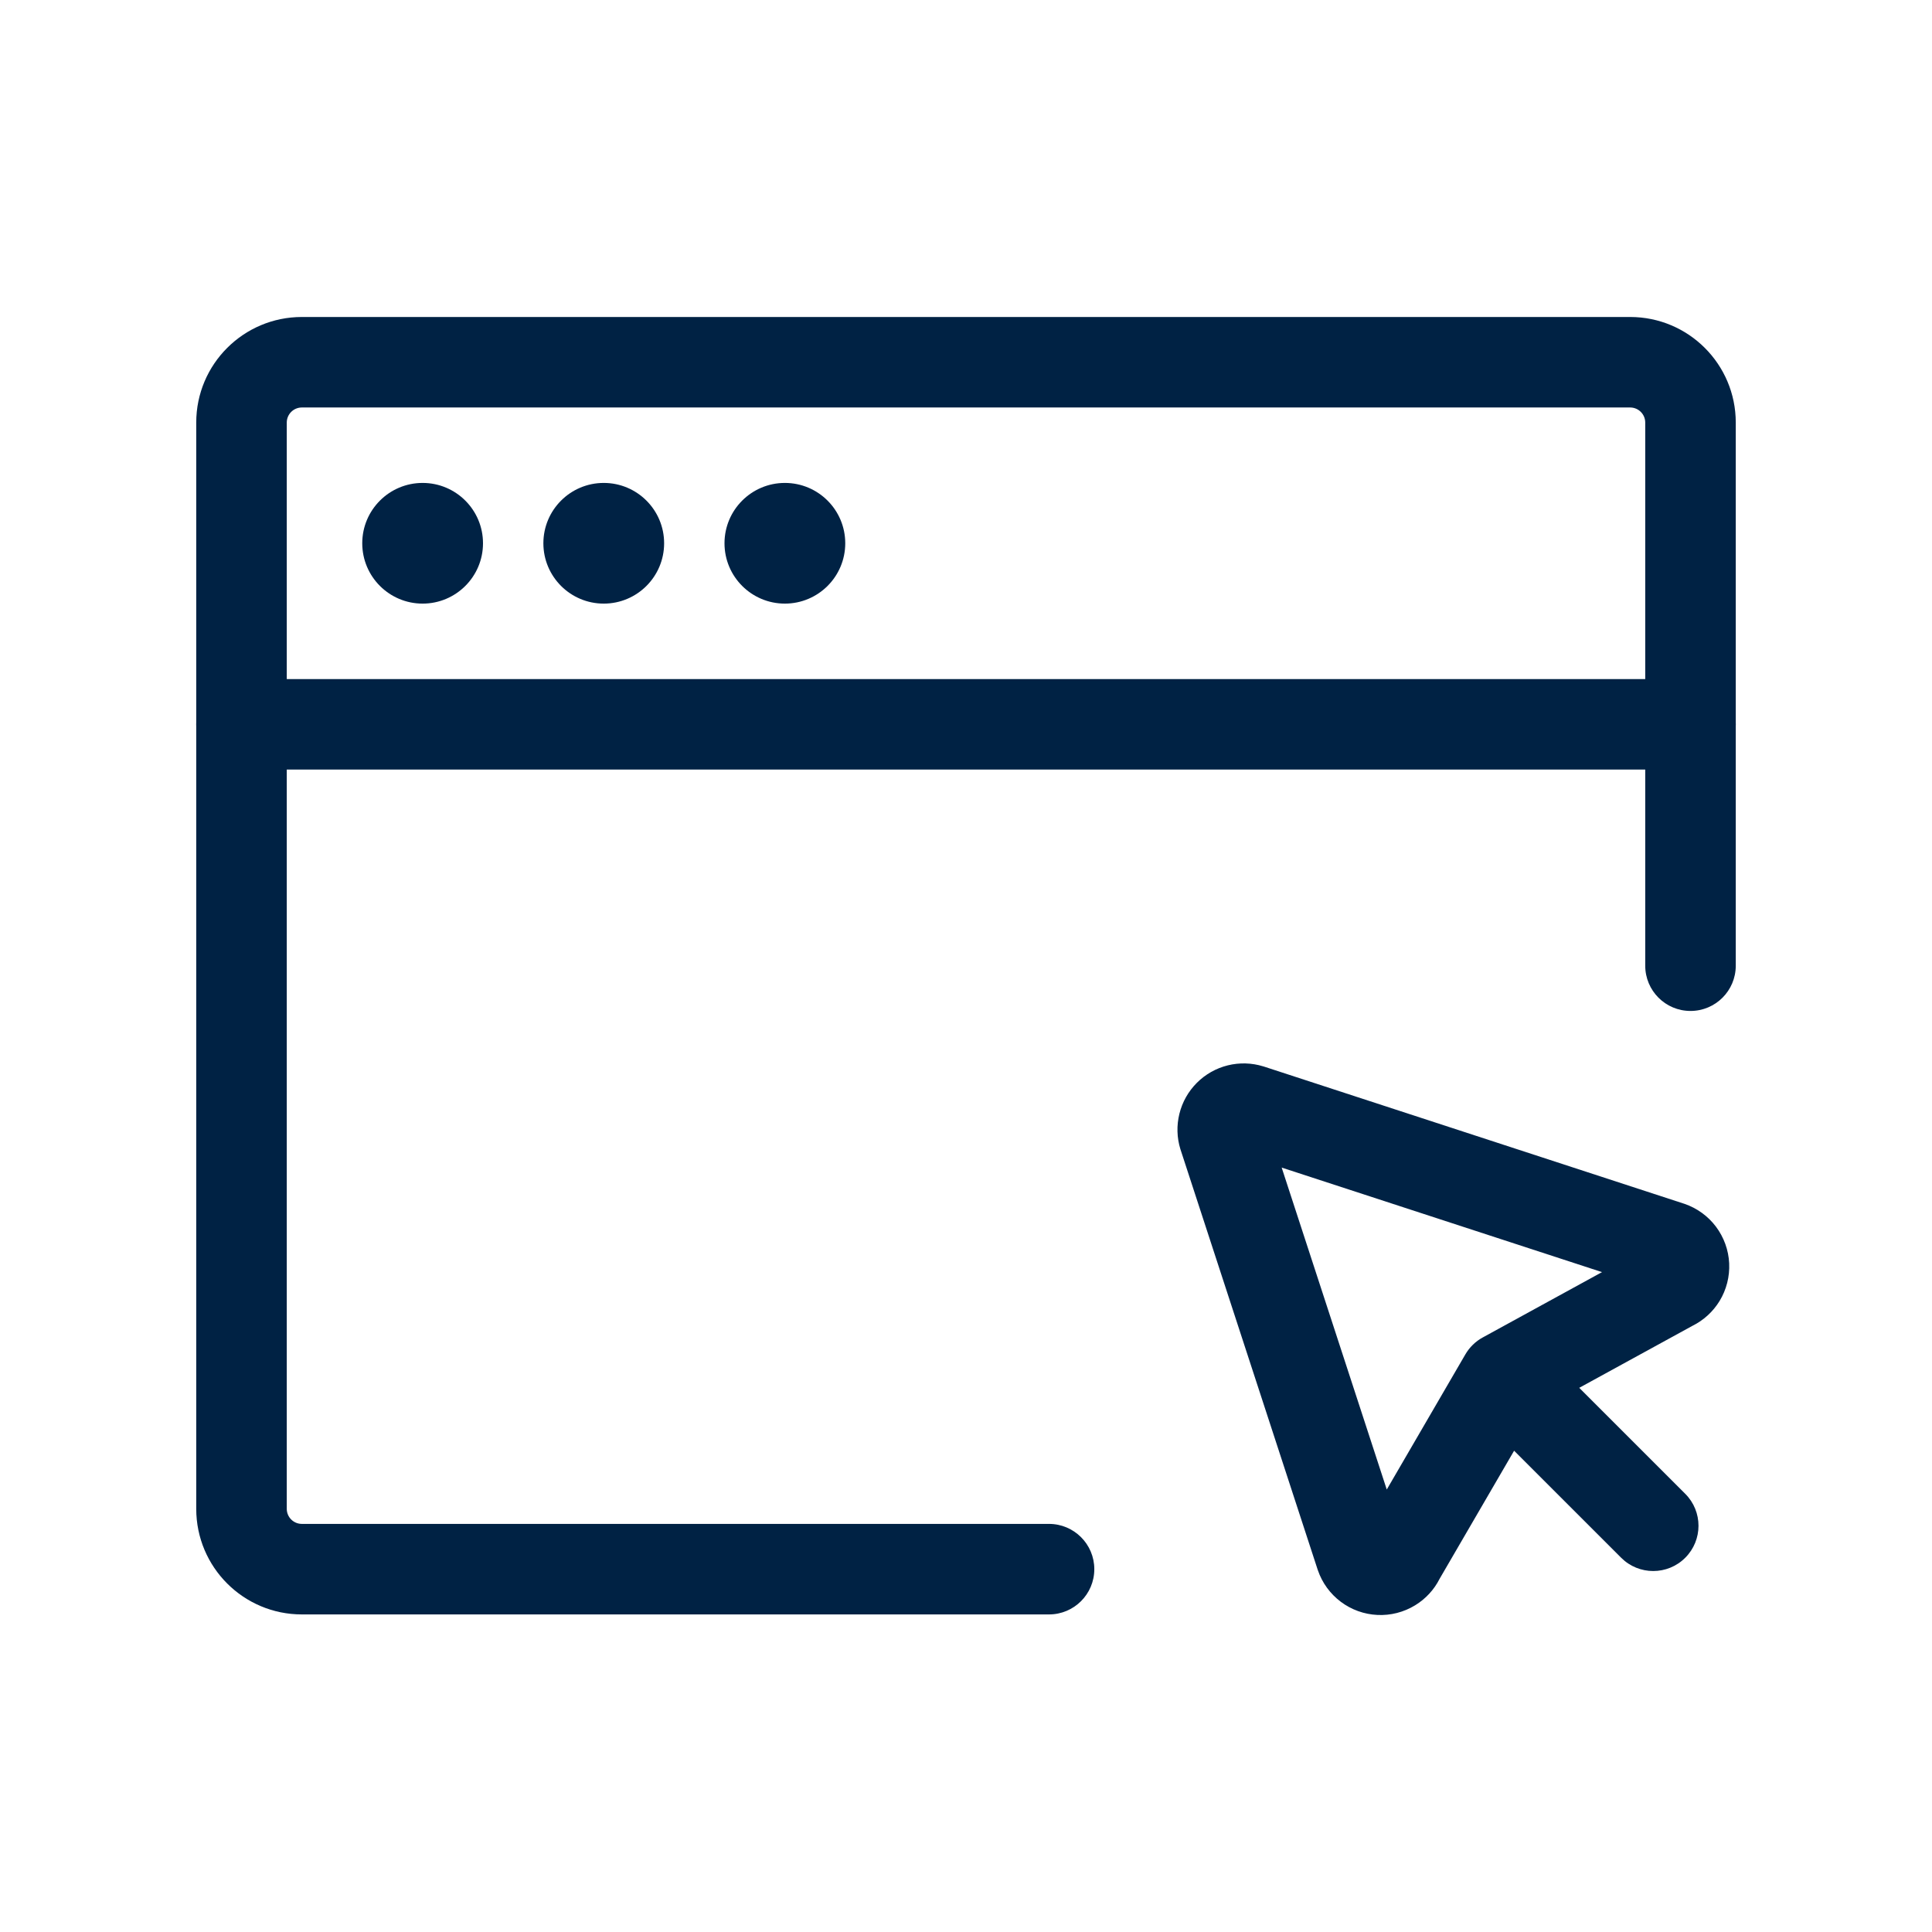 <svg width="56" height="56" viewBox="0 0 56 56" fill="none" xmlns="http://www.w3.org/2000/svg">
<path fill-rule="evenodd" clip-rule="evenodd" d="M8.75 11.811C8.508 11.811 8.312 12.007 8.312 12.249V43.734C8.312 43.976 8.508 44.171 8.75 44.171H30.406C31.131 44.171 31.719 44.759 31.719 45.483C31.719 46.208 31.131 46.795 30.406 46.795H8.75C7.059 46.795 5.688 45.425 5.688 43.734V12.249C5.688 10.558 7.059 9.188 8.75 9.188H47.25C48.941 9.188 50.312 10.558 50.312 12.249V27.991C50.312 28.716 49.725 29.303 49 29.303C48.275 29.303 47.688 28.716 47.688 27.991V12.249C47.688 12.007 47.492 11.811 47.25 11.811H8.75Z" fill="#002244"/>
<path fill-rule="evenodd" clip-rule="evenodd" d="M5.688 20.995C5.688 20.27 6.275 19.683 7 19.683H49C49.725 19.683 50.312 20.27 50.312 20.995C50.312 21.719 49.725 22.306 49 22.306H7C6.275 22.306 5.688 21.719 5.688 20.995Z" fill="#002244"/>
<path d="M12.25 17.496C13.216 17.496 14 16.713 14 15.747C14 14.781 13.216 13.998 12.25 13.998C11.284 13.998 10.5 14.781 10.5 15.747C10.5 16.713 11.284 17.496 12.25 17.496Z" fill="#002244"/>
<path d="M17.5 17.496C18.466 17.496 19.25 16.713 19.25 15.747C19.25 14.781 18.466 13.998 17.5 13.998C16.534 13.998 15.75 14.781 15.75 15.747C15.75 16.713 16.534 17.496 17.5 17.496Z" fill="#002244"/>
<path d="M22.75 17.496C23.716 17.496 24.5 16.713 24.5 15.747C24.5 14.781 23.716 13.998 22.75 13.998C21.784 13.998 21 14.781 21 15.747C21 16.713 21.784 17.496 22.75 17.496Z" fill="#002244"/>
<path fill-rule="evenodd" clip-rule="evenodd" d="M35.587 30.88C35.926 30.796 36.282 30.806 36.615 30.909C36.622 30.911 36.629 30.913 36.636 30.915L48.807 34.888C48.814 34.89 48.82 34.892 48.826 34.894C49.19 35.019 49.508 35.25 49.739 35.557C49.969 35.865 50.103 36.234 50.121 36.618C50.139 37.002 50.042 37.383 49.842 37.711C49.652 38.021 49.379 38.27 49.054 38.431L45.775 40.227L48.847 43.298C49.36 43.81 49.36 44.641 48.847 45.153C48.335 45.665 47.504 45.665 46.991 45.153L43.887 42.05L41.728 45.762C41.568 46.079 41.322 46.345 41.017 46.531C40.689 46.731 40.308 46.829 39.924 46.81C39.54 46.792 39.171 46.659 38.863 46.428C38.556 46.197 38.324 45.88 38.2 45.516C38.197 45.51 38.195 45.503 38.193 45.497L34.221 33.329C34.219 33.322 34.216 33.315 34.214 33.308C34.111 32.975 34.102 32.62 34.186 32.281C34.27 31.942 34.445 31.633 34.692 31.386C34.939 31.139 35.248 30.964 35.587 30.88ZM37.15 33.843L40.196 43.175L42.474 39.258C42.594 39.051 42.769 38.881 42.978 38.767L46.435 36.873L37.15 33.843Z" fill="#002244"/>
</svg>

